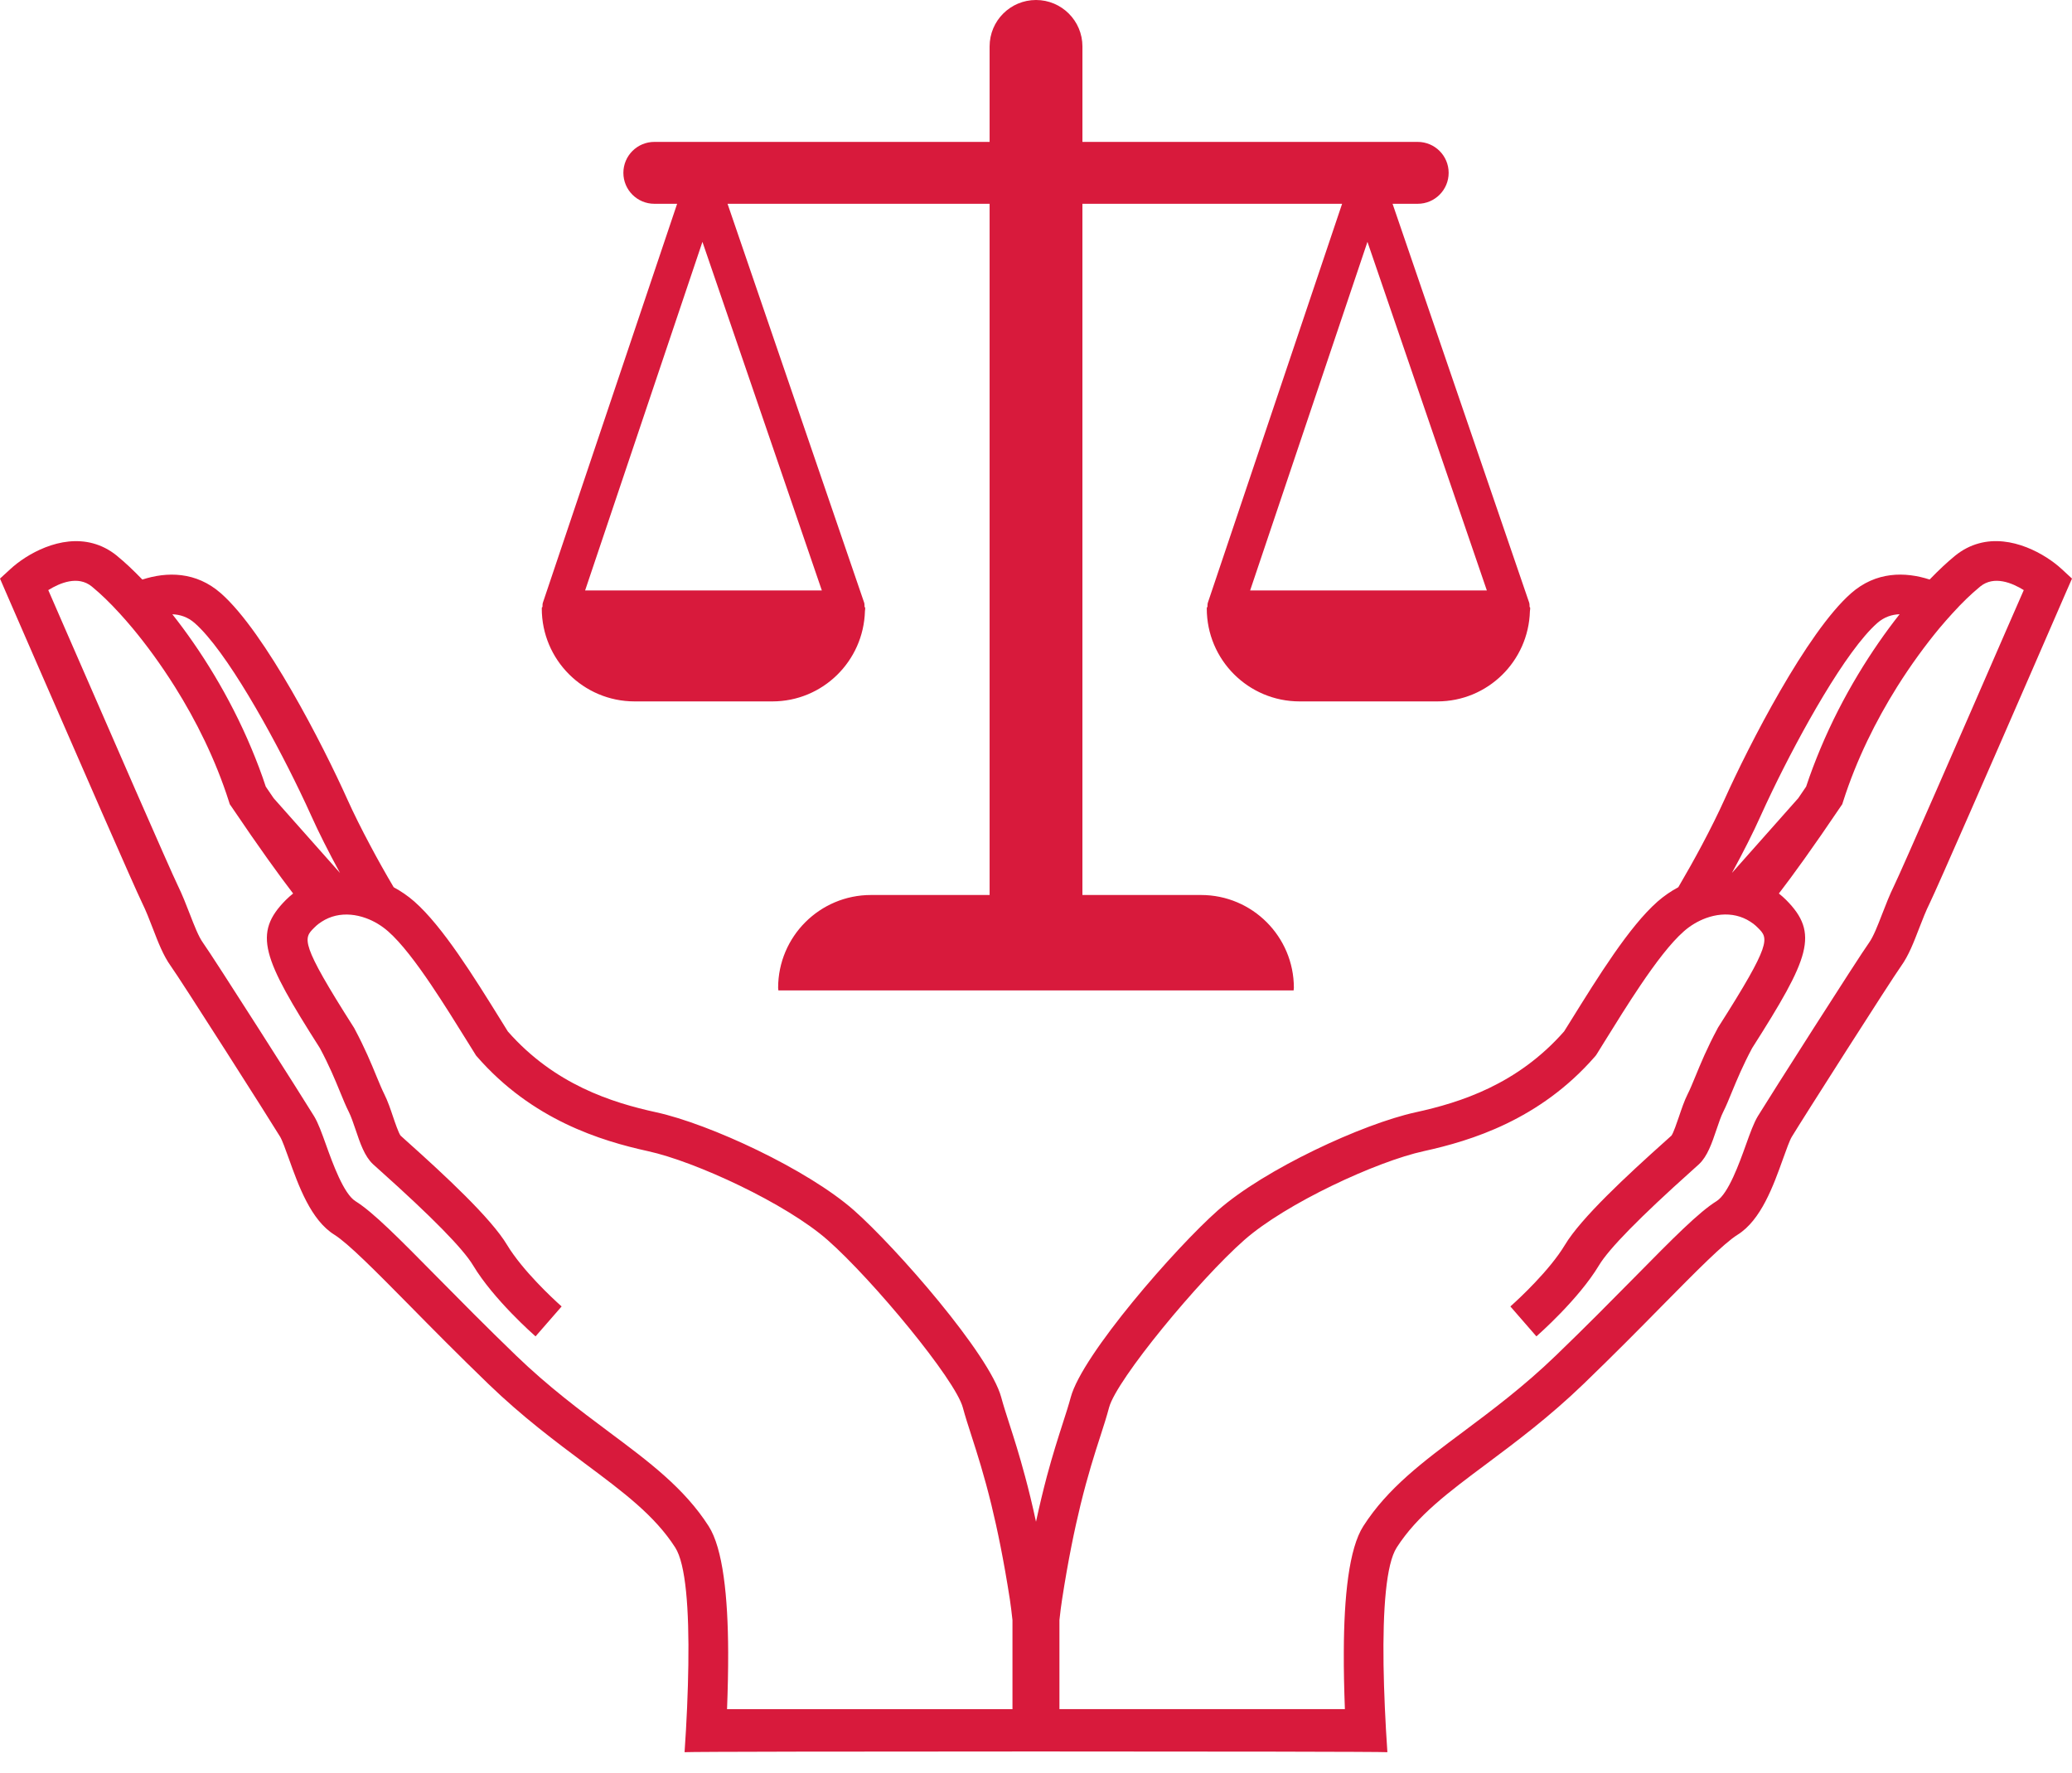 <?xml version="1.0" encoding="UTF-8"?> <svg xmlns="http://www.w3.org/2000/svg" width="90" height="77" viewBox="0 0 90 77" fill="none"> <path d="M27.566 30.463H33.548C35.736 30.463 37.509 28.715 37.57 26.542C37.571 26.504 37.581 26.468 37.581 26.43C37.581 26.409 37.574 26.39 37.574 26.369H37.553C37.548 26.304 37.557 26.238 37.536 26.175L31.602 8.851H42.985V38.871H37.833C35.606 38.871 33.799 40.677 33.799 42.904C33.799 42.942 33.809 42.977 33.811 43.016H56.19C56.19 42.977 56.201 42.942 56.201 42.904C56.201 40.677 54.395 38.871 52.169 38.871H47.016V8.851H58.296L52.464 26.178C52.443 26.24 52.452 26.305 52.447 26.369H52.424C52.423 26.39 52.418 26.409 52.418 26.43C52.418 28.657 54.223 30.463 56.45 30.463H62.433C64.621 30.463 66.394 28.715 66.454 26.542C66.456 26.504 66.466 26.468 66.466 26.43C66.466 26.409 66.461 26.39 66.459 26.369H66.44C66.435 26.304 66.443 26.238 66.422 26.175L60.488 8.851H61.579C62.322 8.851 62.924 8.248 62.924 7.507C62.924 6.764 62.322 6.163 61.579 6.163H47.017V2.017C47.017 0.903 46.113 0 45.001 0C43.886 0 42.985 0.902 42.985 2.017V6.163H28.423C27.68 6.163 27.077 6.764 27.077 7.507C27.077 8.249 27.68 8.851 28.423 8.851H29.412L23.58 26.178C23.559 26.24 23.568 26.305 23.563 26.369H23.54C23.54 26.39 23.533 26.409 23.533 26.43C23.533 28.656 25.338 30.463 27.566 30.463ZM64.583 25.644H54.301L59.397 10.504L64.583 25.644ZM30.511 10.504L35.698 25.644H25.415L30.511 10.504ZM89.551 24.714C88.857 24.073 87.375 23.207 85.949 23.601C85.603 23.696 85.26 23.864 84.931 24.129C84.922 24.137 84.911 24.146 84.901 24.154C84.579 24.417 84.213 24.759 83.816 25.17C82.754 24.826 81.486 24.813 80.401 25.769C78.475 27.466 75.962 32.373 74.902 34.732C74.636 35.321 74.298 36.001 73.925 36.703C73.602 37.31 73.252 37.933 72.9 38.533C72.585 38.702 72.281 38.909 71.996 39.158C70.766 40.243 69.421 42.415 68.23 44.33L67.938 44.797C65.908 47.102 63.429 47.885 61.488 48.309C59.182 48.813 54.932 50.781 52.907 52.562C51.063 54.189 47.002 58.839 46.509 60.687C46.418 61.026 46.297 61.401 46.156 61.837C45.964 62.436 45.727 63.17 45.473 64.117C45.321 64.691 45.162 65.343 45 66.091C44.839 65.342 44.679 64.691 44.524 64.118C44.272 63.171 44.035 62.437 43.842 61.838C43.702 61.402 43.581 61.027 43.49 60.688C42.995 58.84 38.933 54.19 37.09 52.563C35.066 50.782 30.817 48.814 28.511 48.31C26.569 47.886 24.088 47.102 22.059 44.798L21.769 44.331C20.58 42.415 19.232 40.244 18.002 39.159C17.718 38.909 17.413 38.703 17.1 38.534C16.745 37.934 16.395 37.311 16.074 36.704C15.699 36.001 15.36 35.322 15.095 34.733C14.037 32.374 11.525 27.467 9.598 25.77C8.512 24.813 7.245 24.827 6.183 25.171C5.787 24.761 5.422 24.418 5.098 24.155C5.09 24.146 5.077 24.137 5.07 24.13C4.742 23.865 4.398 23.697 4.052 23.602C2.624 23.208 1.143 24.074 0.451 24.715L0 25.129L0.243 25.691C0.315 25.855 0.906 27.212 1.687 29.009C3.34 32.805 5.855 38.568 6.17 39.207C6.342 39.557 6.492 39.944 6.636 40.318C6.87 40.928 7.094 41.504 7.417 41.955C7.835 42.532 11.745 48.672 12.169 49.373C12.258 49.521 12.409 49.938 12.541 50.307C12.969 51.503 13.504 52.994 14.527 53.628C15.126 54.005 16.298 55.187 17.777 56.686C18.771 57.697 19.901 58.839 21.211 60.105C22.698 61.54 24.134 62.609 25.4 63.556C27.098 64.821 28.438 65.823 29.329 67.211C29.789 67.927 29.934 69.887 29.899 72.306C29.883 73.481 29.826 74.795 29.735 76.1C30.32 76.058 59.676 76.058 60.263 76.1C60.173 74.795 60.114 73.481 60.096 72.306C60.062 69.887 60.208 67.927 60.668 67.211C61.559 65.823 62.9 64.821 64.598 63.556C65.864 62.609 67.299 61.539 68.786 60.105C70.098 58.839 71.228 57.697 72.221 56.686C73.7 55.187 74.869 54.005 75.471 53.628C76.493 52.993 77.028 51.503 77.456 50.307C77.588 49.938 77.738 49.521 77.829 49.373C78.251 48.672 82.163 42.532 82.579 41.955C82.903 41.503 83.126 40.928 83.36 40.318C83.506 39.943 83.655 39.556 83.829 39.207C84.141 38.568 86.659 32.806 88.311 29.009C89.09 27.212 89.684 25.854 89.753 25.691L90 25.129L89.551 24.714ZM8.459 27.062C9.824 28.266 11.796 31.819 13.025 34.372C13.21 34.753 13.377 35.114 13.523 35.438C13.835 36.135 14.274 37.005 14.769 37.915L11.887 34.668C11.776 34.505 11.663 34.338 11.544 34.165C11.359 33.596 11.147 33.045 10.921 32.505C9.965 30.218 8.696 28.208 7.486 26.679C7.82 26.69 8.156 26.796 8.459 27.062ZM43.98 74.231H31.58C31.613 73.373 31.632 72.513 31.629 71.753C31.62 69.343 31.401 67.249 30.781 66.283C29.721 64.629 28.195 63.492 26.43 62.176C25.205 61.26 23.817 60.226 22.409 58.866C21.113 57.616 19.992 56.48 19.003 55.479C17.322 53.775 16.211 52.649 15.439 52.168C14.927 51.848 14.448 50.52 14.163 49.725C13.973 49.195 13.823 48.779 13.646 48.484C13.198 47.744 9.265 41.57 8.818 40.947C8.622 40.676 8.44 40.201 8.244 39.696C8.086 39.288 7.921 38.864 7.718 38.448C7.416 37.834 4.757 31.742 2.805 27.256C2.556 26.683 2.319 26.136 2.097 25.629C2.595 25.32 3.383 24.983 3.985 25.471C4.004 25.485 4.025 25.504 4.043 25.52C4.209 25.658 4.389 25.818 4.583 26.006C4.776 26.192 4.979 26.402 5.191 26.634C5.376 26.834 5.565 27.053 5.76 27.285C6.357 28.002 6.99 28.864 7.6 29.834C8.51 31.284 9.361 32.98 9.943 34.809L9.98 34.928L10.051 35.03C11.28 36.85 12.142 38.037 12.732 38.806C12.624 38.893 12.519 38.984 12.42 39.083C10.97 40.539 11.402 41.607 13.894 45.52C14.298 46.272 14.558 46.903 14.767 47.414C14.904 47.748 15.023 48.038 15.153 48.296C15.248 48.484 15.348 48.776 15.444 49.059C15.644 49.653 15.834 50.216 16.2 50.561C16.255 50.614 16.359 50.705 16.513 50.843C18.762 52.855 20.118 54.237 20.549 54.957C21.441 56.442 23.19 57.976 23.262 58.041L24.395 56.741C24.375 56.724 23.115 55.616 22.308 54.493C22.205 54.353 22.111 54.211 22.027 54.071C21.333 52.91 19.33 51.05 17.661 49.558C17.545 49.453 17.444 49.364 17.398 49.32C17.31 49.199 17.163 48.767 17.074 48.506C16.96 48.167 16.841 47.814 16.69 47.516C16.591 47.318 16.484 47.058 16.359 46.759C16.133 46.207 15.851 45.52 15.4 44.679L15.386 44.651L15.369 44.624C13.013 40.929 13.183 40.758 13.64 40.3C13.703 40.234 13.77 40.176 13.839 40.123C13.883 40.091 13.927 40.061 13.97 40.032C14.163 39.907 14.367 39.822 14.578 39.772C15.009 39.672 15.464 39.72 15.893 39.875C16.247 40.003 16.579 40.204 16.863 40.454C17.429 40.952 18.082 41.816 18.73 42.777C19.273 43.581 19.815 44.455 20.303 45.24L20.637 45.777L20.673 45.836C20.672 45.836 20.717 45.888 20.717 45.888C23.113 48.638 26.103 49.548 28.143 49.996C30.202 50.444 34.145 52.269 35.95 53.858C37.902 55.577 41.5 59.918 41.822 61.132C41.926 61.515 42.052 61.911 42.201 62.369C42.449 63.139 42.747 64.068 43.061 65.351C43.324 66.43 43.599 67.757 43.864 69.46C43.902 69.713 43.941 70.018 43.978 70.362V74.231H43.98ZM76.475 35.437C76.621 35.113 76.79 34.752 76.973 34.371C78.204 31.818 80.176 28.266 81.54 27.061C81.842 26.795 82.179 26.689 82.512 26.677C81.304 28.206 80.034 30.217 79.077 32.503C78.852 33.043 78.639 33.594 78.452 34.163C78.334 34.337 78.223 34.504 78.11 34.666L75.229 37.913C75.725 37.004 76.165 36.134 76.475 35.437ZM87.194 27.255C85.244 31.742 82.583 37.833 82.282 38.447C82.077 38.863 81.914 39.287 81.755 39.695C81.56 40.2 81.376 40.675 81.183 40.946C80.734 41.569 76.801 47.743 76.351 48.483C76.175 48.778 76.025 49.194 75.835 49.724C75.55 50.519 75.074 51.847 74.561 52.167C73.787 52.648 72.675 53.773 70.996 55.478C70.007 56.479 68.887 57.615 67.589 58.865C66.181 60.225 64.792 61.259 63.568 62.175C61.801 63.492 60.277 64.629 59.218 66.282C58.596 67.248 58.377 69.343 58.37 71.752C58.365 72.512 58.385 73.372 58.417 74.23H46.018V70.36C46.055 70.016 46.094 69.711 46.134 69.458C46.397 67.755 46.673 66.428 46.936 65.349C47.251 64.066 47.548 63.137 47.798 62.367C47.947 61.909 48.072 61.513 48.174 61.13C48.498 59.916 52.092 55.575 54.047 53.856C55.852 52.267 59.796 50.441 61.853 49.994C63.894 49.546 66.884 48.637 69.28 45.886C69.28 45.886 69.325 45.834 69.323 45.834L69.362 45.775L69.695 45.238C70.182 44.453 70.724 43.579 71.267 42.775C71.917 41.814 72.57 40.95 73.137 40.452C73.418 40.202 73.753 40.002 74.106 39.873C74.534 39.718 74.989 39.67 75.418 39.77C75.63 39.82 75.836 39.905 76.028 40.03C76.071 40.059 76.115 40.09 76.16 40.121C76.228 40.175 76.296 40.232 76.359 40.298C76.816 40.756 76.986 40.926 74.629 44.622L74.612 44.651L74.599 44.679C74.146 45.52 73.865 46.207 73.638 46.759C73.513 47.058 73.409 47.318 73.307 47.516C73.157 47.814 73.04 48.167 72.925 48.506C72.835 48.767 72.69 49.199 72.603 49.32C72.555 49.364 72.455 49.453 72.339 49.558C70.67 51.05 68.665 52.91 67.973 54.071C67.889 54.212 67.793 54.353 67.693 54.493C66.886 55.615 65.624 56.723 65.605 56.741L66.736 58.041C66.808 57.975 68.56 56.442 69.453 54.957C69.883 54.237 71.24 52.855 73.488 50.843C73.643 50.705 73.745 50.614 73.8 50.561C74.166 50.216 74.357 49.653 74.558 49.059C74.654 48.776 74.752 48.484 74.848 48.296C74.977 48.037 75.097 47.748 75.232 47.414C75.443 46.904 75.704 46.272 76.107 45.52C78.598 41.608 79.032 40.54 77.58 39.083C77.481 38.984 77.377 38.894 77.268 38.806C77.86 38.037 78.723 36.849 79.951 35.03L80.021 34.928L80.059 34.809C80.642 32.98 81.492 31.285 82.401 29.834C83.01 28.864 83.646 28.002 84.24 27.285C84.435 27.054 84.627 26.834 84.811 26.634C85.022 26.402 85.225 26.192 85.417 26.006C85.612 25.818 85.792 25.657 85.959 25.52C85.978 25.504 85.999 25.485 86.016 25.471C86.619 24.984 87.407 25.32 87.905 25.629C87.683 26.135 87.444 26.682 87.194 27.255Z" fill="#D81A3C"></path> </svg> 